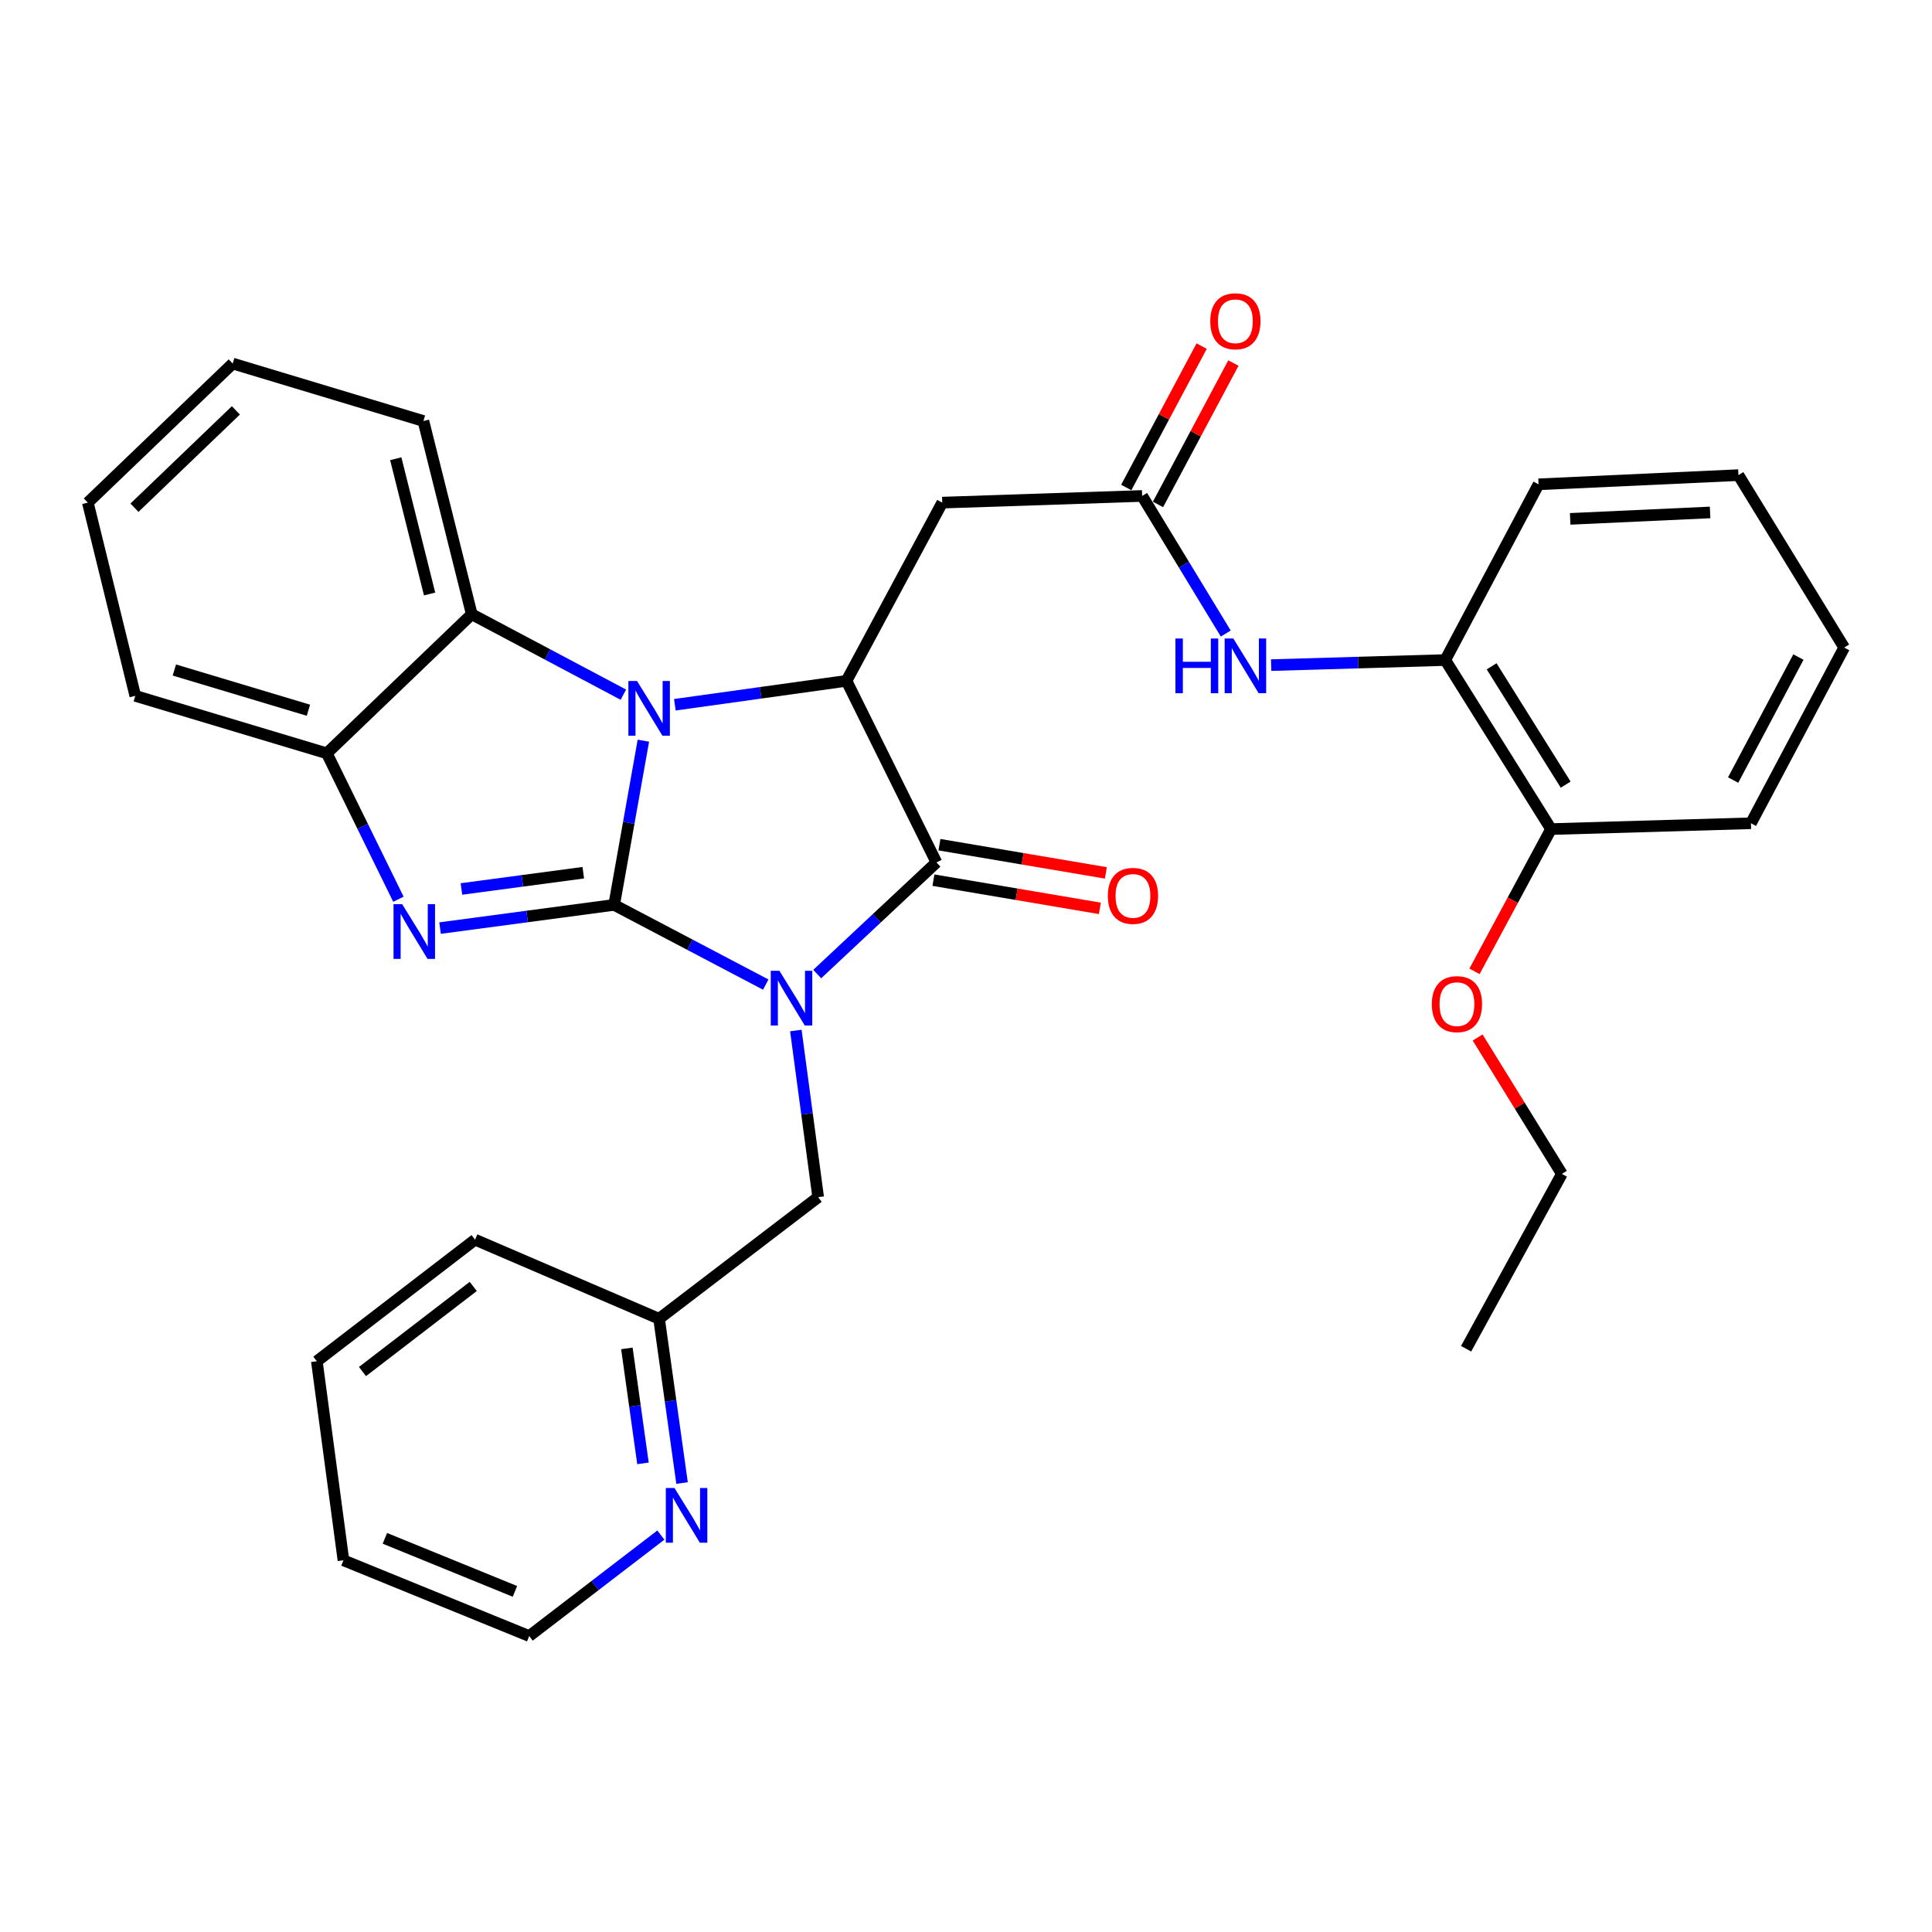 <?xml version='1.0' encoding='iso-8859-1'?>
<svg version='1.1' baseProfile='full'
              xmlns='http://www.w3.org/2000/svg'
                      xmlns:rdkit='http://www.rdkit.org/xml'
                      xmlns:xlink='http://www.w3.org/1999/xlink'
                  xml:space='preserve'
width='1000px' height='1000px' viewBox='0 0 1000 1000'>
<!-- END OF HEADER -->
<rect style='opacity:1.0;fill:#FFFFFF;stroke:none' width='1000' height='1000' x='0' y='0'> </rect>
<path class='bond-0' d='M 317.886,468.365 L 357.118,488.995' style='fill:none;fill-rule:evenodd;stroke:#000000;stroke-width:6px;stroke-linecap:butt;stroke-linejoin:miter;stroke-opacity:1' />
<path class='bond-0' d='M 357.118,488.995 L 396.35,509.626' style='fill:none;fill-rule:evenodd;stroke:#0000FF;stroke-width:6px;stroke-linecap:butt;stroke-linejoin:miter;stroke-opacity:1' />
<path class='bond-1' d='M 317.886,468.365 L 325.448,425.872' style='fill:none;fill-rule:evenodd;stroke:#000000;stroke-width:6px;stroke-linecap:butt;stroke-linejoin:miter;stroke-opacity:1' />
<path class='bond-1' d='M 325.448,425.872 L 333.011,383.379' style='fill:none;fill-rule:evenodd;stroke:#0000FF;stroke-width:6px;stroke-linecap:butt;stroke-linejoin:miter;stroke-opacity:1' />
<path class='bond-2' d='M 317.886,468.365 L 272.832,474.375' style='fill:none;fill-rule:evenodd;stroke:#000000;stroke-width:6px;stroke-linecap:butt;stroke-linejoin:miter;stroke-opacity:1' />
<path class='bond-2' d='M 272.832,474.375 L 227.779,480.385' style='fill:none;fill-rule:evenodd;stroke:#0000FF;stroke-width:6px;stroke-linecap:butt;stroke-linejoin:miter;stroke-opacity:1' />
<path class='bond-2' d='M 301.908,451.709 L 270.37,455.916' style='fill:none;fill-rule:evenodd;stroke:#000000;stroke-width:6px;stroke-linecap:butt;stroke-linejoin:miter;stroke-opacity:1' />
<path class='bond-2' d='M 270.37,455.916 L 238.833,460.123' style='fill:none;fill-rule:evenodd;stroke:#0000FF;stroke-width:6px;stroke-linecap:butt;stroke-linejoin:miter;stroke-opacity:1' />
<path class='bond-3' d='M 422.992,504.174 L 453.845,475.282' style='fill:none;fill-rule:evenodd;stroke:#0000FF;stroke-width:6px;stroke-linecap:butt;stroke-linejoin:miter;stroke-opacity:1' />
<path class='bond-3' d='M 453.845,475.282 L 484.699,446.391' style='fill:none;fill-rule:evenodd;stroke:#000000;stroke-width:6px;stroke-linecap:butt;stroke-linejoin:miter;stroke-opacity:1' />
<path class='bond-9' d='M 411.928,533.396 L 417.706,576.528' style='fill:none;fill-rule:evenodd;stroke:#0000FF;stroke-width:6px;stroke-linecap:butt;stroke-linejoin:miter;stroke-opacity:1' />
<path class='bond-9' d='M 417.706,576.528 L 423.484,619.659' style='fill:none;fill-rule:evenodd;stroke:#000000;stroke-width:6px;stroke-linecap:butt;stroke-linejoin:miter;stroke-opacity:1' />
<path class='bond-4' d='M 349.309,364.78 L 393.726,358.59' style='fill:none;fill-rule:evenodd;stroke:#0000FF;stroke-width:6px;stroke-linecap:butt;stroke-linejoin:miter;stroke-opacity:1' />
<path class='bond-4' d='M 393.726,358.59 L 438.143,352.401' style='fill:none;fill-rule:evenodd;stroke:#000000;stroke-width:6px;stroke-linecap:butt;stroke-linejoin:miter;stroke-opacity:1' />
<path class='bond-5' d='M 322.652,359.56 L 283.413,338.745' style='fill:none;fill-rule:evenodd;stroke:#0000FF;stroke-width:6px;stroke-linecap:butt;stroke-linejoin:miter;stroke-opacity:1' />
<path class='bond-5' d='M 283.413,338.745 L 244.173,317.929' style='fill:none;fill-rule:evenodd;stroke:#000000;stroke-width:6px;stroke-linecap:butt;stroke-linejoin:miter;stroke-opacity:1' />
<path class='bond-6' d='M 206.22,465.437 L 187.689,427.675' style='fill:none;fill-rule:evenodd;stroke:#0000FF;stroke-width:6px;stroke-linecap:butt;stroke-linejoin:miter;stroke-opacity:1' />
<path class='bond-6' d='M 187.689,427.675 L 169.157,389.914' style='fill:none;fill-rule:evenodd;stroke:#000000;stroke-width:6px;stroke-linecap:butt;stroke-linejoin:miter;stroke-opacity:1' />
<path class='bond-12' d='M 483.143,455.571 L 526.213,462.869' style='fill:none;fill-rule:evenodd;stroke:#000000;stroke-width:6px;stroke-linecap:butt;stroke-linejoin:miter;stroke-opacity:1' />
<path class='bond-12' d='M 526.213,462.869 L 569.282,470.167' style='fill:none;fill-rule:evenodd;stroke:#FF0000;stroke-width:6px;stroke-linecap:butt;stroke-linejoin:miter;stroke-opacity:1' />
<path class='bond-12' d='M 486.254,437.21 L 529.324,444.508' style='fill:none;fill-rule:evenodd;stroke:#000000;stroke-width:6px;stroke-linecap:butt;stroke-linejoin:miter;stroke-opacity:1' />
<path class='bond-12' d='M 529.324,444.508 L 572.393,451.806' style='fill:none;fill-rule:evenodd;stroke:#FF0000;stroke-width:6px;stroke-linecap:butt;stroke-linejoin:miter;stroke-opacity:1' />
<path class='bond-33' d='M 484.699,446.391 L 438.143,352.401' style='fill:none;fill-rule:evenodd;stroke:#000000;stroke-width:6px;stroke-linecap:butt;stroke-linejoin:miter;stroke-opacity:1' />
<path class='bond-7' d='M 438.143,352.401 L 487.709,260.159' style='fill:none;fill-rule:evenodd;stroke:#000000;stroke-width:6px;stroke-linecap:butt;stroke-linejoin:miter;stroke-opacity:1' />
<path class='bond-18' d='M 244.173,317.929 L 219.158,217.918' style='fill:none;fill-rule:evenodd;stroke:#000000;stroke-width:6px;stroke-linecap:butt;stroke-linejoin:miter;stroke-opacity:1' />
<path class='bond-18' d='M 222.355,307.446 L 204.844,237.438' style='fill:none;fill-rule:evenodd;stroke:#000000;stroke-width:6px;stroke-linecap:butt;stroke-linejoin:miter;stroke-opacity:1' />
<path class='bond-32' d='M 244.173,317.929 L 169.157,389.914' style='fill:none;fill-rule:evenodd;stroke:#000000;stroke-width:6px;stroke-linecap:butt;stroke-linejoin:miter;stroke-opacity:1' />
<path class='bond-19' d='M 169.157,389.914 L 70.025,360.17' style='fill:none;fill-rule:evenodd;stroke:#000000;stroke-width:6px;stroke-linecap:butt;stroke-linejoin:miter;stroke-opacity:1' />
<path class='bond-19' d='M 159.639,367.616 L 90.247,346.795' style='fill:none;fill-rule:evenodd;stroke:#000000;stroke-width:6px;stroke-linecap:butt;stroke-linejoin:miter;stroke-opacity:1' />
<path class='bond-8' d='M 487.709,260.159 L 591.166,256.704' style='fill:none;fill-rule:evenodd;stroke:#000000;stroke-width:6px;stroke-linecap:butt;stroke-linejoin:miter;stroke-opacity:1' />
<path class='bond-10' d='M 591.166,256.704 L 612.808,292.311' style='fill:none;fill-rule:evenodd;stroke:#000000;stroke-width:6px;stroke-linecap:butt;stroke-linejoin:miter;stroke-opacity:1' />
<path class='bond-10' d='M 612.808,292.311 L 634.451,327.919' style='fill:none;fill-rule:evenodd;stroke:#0000FF;stroke-width:6px;stroke-linecap:butt;stroke-linejoin:miter;stroke-opacity:1' />
<path class='bond-14' d='M 599.382,261.085 L 618.894,224.495' style='fill:none;fill-rule:evenodd;stroke:#000000;stroke-width:6px;stroke-linecap:butt;stroke-linejoin:miter;stroke-opacity:1' />
<path class='bond-14' d='M 618.894,224.495 L 638.406,187.905' style='fill:none;fill-rule:evenodd;stroke:#FF0000;stroke-width:6px;stroke-linecap:butt;stroke-linejoin:miter;stroke-opacity:1' />
<path class='bond-14' d='M 582.95,252.322 L 602.462,215.733' style='fill:none;fill-rule:evenodd;stroke:#000000;stroke-width:6px;stroke-linecap:butt;stroke-linejoin:miter;stroke-opacity:1' />
<path class='bond-14' d='M 602.462,215.733 L 621.974,179.143' style='fill:none;fill-rule:evenodd;stroke:#FF0000;stroke-width:6px;stroke-linecap:butt;stroke-linejoin:miter;stroke-opacity:1' />
<path class='bond-16' d='M 423.484,619.659 L 341.133,682.592' style='fill:none;fill-rule:evenodd;stroke:#000000;stroke-width:6px;stroke-linecap:butt;stroke-linejoin:miter;stroke-opacity:1' />
<path class='bond-11' d='M 657.949,344.264 L 703.008,342.953' style='fill:none;fill-rule:evenodd;stroke:#0000FF;stroke-width:6px;stroke-linecap:butt;stroke-linejoin:miter;stroke-opacity:1' />
<path class='bond-11' d='M 703.008,342.953 L 748.067,341.641' style='fill:none;fill-rule:evenodd;stroke:#000000;stroke-width:6px;stroke-linecap:butt;stroke-linejoin:miter;stroke-opacity:1' />
<path class='bond-15' d='M 748.067,341.641 L 802.816,429.134' style='fill:none;fill-rule:evenodd;stroke:#000000;stroke-width:6px;stroke-linecap:butt;stroke-linejoin:miter;stroke-opacity:1' />
<path class='bond-15' d='M 772.066,344.887 L 810.39,406.132' style='fill:none;fill-rule:evenodd;stroke:#000000;stroke-width:6px;stroke-linecap:butt;stroke-linejoin:miter;stroke-opacity:1' />
<path class='bond-20' d='M 748.067,341.641 L 796.35,250.682' style='fill:none;fill-rule:evenodd;stroke:#000000;stroke-width:6px;stroke-linecap:butt;stroke-linejoin:miter;stroke-opacity:1' />
<path class='bond-13' d='M 353.028,767.612 L 347.08,725.102' style='fill:none;fill-rule:evenodd;stroke:#0000FF;stroke-width:6px;stroke-linecap:butt;stroke-linejoin:miter;stroke-opacity:1' />
<path class='bond-13' d='M 347.08,725.102 L 341.133,682.592' style='fill:none;fill-rule:evenodd;stroke:#000000;stroke-width:6px;stroke-linecap:butt;stroke-linejoin:miter;stroke-opacity:1' />
<path class='bond-13' d='M 332.801,757.44 L 328.638,727.682' style='fill:none;fill-rule:evenodd;stroke:#0000FF;stroke-width:6px;stroke-linecap:butt;stroke-linejoin:miter;stroke-opacity:1' />
<path class='bond-13' d='M 328.638,727.682 L 324.474,697.925' style='fill:none;fill-rule:evenodd;stroke:#000000;stroke-width:6px;stroke-linecap:butt;stroke-linejoin:miter;stroke-opacity:1' />
<path class='bond-21' d='M 342.062,794.548 L 307.989,820.683' style='fill:none;fill-rule:evenodd;stroke:#0000FF;stroke-width:6px;stroke-linecap:butt;stroke-linejoin:miter;stroke-opacity:1' />
<path class='bond-21' d='M 307.989,820.683 L 273.917,846.818' style='fill:none;fill-rule:evenodd;stroke:#000000;stroke-width:6px;stroke-linecap:butt;stroke-linejoin:miter;stroke-opacity:1' />
<path class='bond-17' d='M 802.816,429.134 L 783.007,465.951' style='fill:none;fill-rule:evenodd;stroke:#000000;stroke-width:6px;stroke-linecap:butt;stroke-linejoin:miter;stroke-opacity:1' />
<path class='bond-17' d='M 783.007,465.951 L 763.197,502.768' style='fill:none;fill-rule:evenodd;stroke:#FF0000;stroke-width:6px;stroke-linecap:butt;stroke-linejoin:miter;stroke-opacity:1' />
<path class='bond-22' d='M 802.816,429.134 L 906.283,426.124' style='fill:none;fill-rule:evenodd;stroke:#000000;stroke-width:6px;stroke-linecap:butt;stroke-linejoin:miter;stroke-opacity:1' />
<path class='bond-23' d='M 341.133,682.592 L 245.891,641.654' style='fill:none;fill-rule:evenodd;stroke:#000000;stroke-width:6px;stroke-linecap:butt;stroke-linejoin:miter;stroke-opacity:1' />
<path class='bond-24' d='M 764.821,537.003 L 786.622,572.305' style='fill:none;fill-rule:evenodd;stroke:#FF0000;stroke-width:6px;stroke-linecap:butt;stroke-linejoin:miter;stroke-opacity:1' />
<path class='bond-24' d='M 786.622,572.305 L 808.424,607.607' style='fill:none;fill-rule:evenodd;stroke:#000000;stroke-width:6px;stroke-linecap:butt;stroke-linejoin:miter;stroke-opacity:1' />
<path class='bond-25' d='M 219.158,217.918 L 120.45,188.174' style='fill:none;fill-rule:evenodd;stroke:#000000;stroke-width:6px;stroke-linecap:butt;stroke-linejoin:miter;stroke-opacity:1' />
<path class='bond-26' d='M 70.025,360.17 L 45.455,260.159' style='fill:none;fill-rule:evenodd;stroke:#000000;stroke-width:6px;stroke-linecap:butt;stroke-linejoin:miter;stroke-opacity:1' />
<path class='bond-29' d='M 796.35,250.682 L 899.807,245.923' style='fill:none;fill-rule:evenodd;stroke:#000000;stroke-width:6px;stroke-linecap:butt;stroke-linejoin:miter;stroke-opacity:1' />
<path class='bond-29' d='M 812.725,268.571 L 885.144,265.24' style='fill:none;fill-rule:evenodd;stroke:#000000;stroke-width:6px;stroke-linecap:butt;stroke-linejoin:miter;stroke-opacity:1' />
<path class='bond-35' d='M 273.917,846.818 L 177.765,807.608' style='fill:none;fill-rule:evenodd;stroke:#000000;stroke-width:6px;stroke-linecap:butt;stroke-linejoin:miter;stroke-opacity:1' />
<path class='bond-35' d='M 266.526,823.693 L 199.219,796.246' style='fill:none;fill-rule:evenodd;stroke:#000000;stroke-width:6px;stroke-linecap:butt;stroke-linejoin:miter;stroke-opacity:1' />
<path class='bond-36' d='M 906.283,426.124 L 954.545,335.175' style='fill:none;fill-rule:evenodd;stroke:#000000;stroke-width:6px;stroke-linecap:butt;stroke-linejoin:miter;stroke-opacity:1' />
<path class='bond-36' d='M 897.073,403.752 L 930.857,340.088' style='fill:none;fill-rule:evenodd;stroke:#000000;stroke-width:6px;stroke-linecap:butt;stroke-linejoin:miter;stroke-opacity:1' />
<path class='bond-31' d='M 245.891,641.654 L 163.995,704.576' style='fill:none;fill-rule:evenodd;stroke:#000000;stroke-width:6px;stroke-linecap:butt;stroke-linejoin:miter;stroke-opacity:1' />
<path class='bond-31' d='M 244.952,665.859 L 187.625,709.905' style='fill:none;fill-rule:evenodd;stroke:#000000;stroke-width:6px;stroke-linecap:butt;stroke-linejoin:miter;stroke-opacity:1' />
<path class='bond-27' d='M 808.424,607.607 L 758.848,698.11' style='fill:none;fill-rule:evenodd;stroke:#000000;stroke-width:6px;stroke-linecap:butt;stroke-linejoin:miter;stroke-opacity:1' />
<path class='bond-34' d='M 120.45,188.174 L 45.455,260.159' style='fill:none;fill-rule:evenodd;stroke:#000000;stroke-width:6px;stroke-linecap:butt;stroke-linejoin:miter;stroke-opacity:1' />
<path class='bond-34' d='M 122.096,212.407 L 69.599,262.796' style='fill:none;fill-rule:evenodd;stroke:#000000;stroke-width:6px;stroke-linecap:butt;stroke-linejoin:miter;stroke-opacity:1' />
<path class='bond-28' d='M 177.765,807.608 L 163.995,704.576' style='fill:none;fill-rule:evenodd;stroke:#000000;stroke-width:6px;stroke-linecap:butt;stroke-linejoin:miter;stroke-opacity:1' />
<path class='bond-30' d='M 899.807,245.923 L 954.545,335.175' style='fill:none;fill-rule:evenodd;stroke:#000000;stroke-width:6px;stroke-linecap:butt;stroke-linejoin:miter;stroke-opacity:1' />
<path  class='atom-1' d='M 403.423 502.477
L 412.703 517.477
Q 413.623 518.957, 415.103 521.637
Q 416.583 524.317, 416.663 524.477
L 416.663 502.477
L 420.423 502.477
L 420.423 530.797
L 416.543 530.797
L 406.583 514.397
Q 405.423 512.477, 404.183 510.277
Q 402.983 508.077, 402.623 507.397
L 402.623 530.797
L 398.943 530.797
L 398.943 502.477
L 403.423 502.477
' fill='#0000FF'/>
<path  class='atom-2' d='M 329.731 352.476
L 339.011 367.476
Q 339.931 368.956, 341.411 371.636
Q 342.891 374.316, 342.971 374.476
L 342.971 352.476
L 346.731 352.476
L 346.731 380.796
L 342.851 380.796
L 332.891 364.396
Q 331.731 362.476, 330.491 360.276
Q 329.291 358.076, 328.931 357.396
L 328.931 380.796
L 325.251 380.796
L 325.251 352.476
L 329.731 352.476
' fill='#0000FF'/>
<path  class='atom-3' d='M 208.17 468.006
L 217.45 483.006
Q 218.37 484.486, 219.85 487.166
Q 221.33 489.846, 221.41 490.006
L 221.41 468.006
L 225.17 468.006
L 225.17 496.326
L 221.29 496.326
L 211.33 479.926
Q 210.17 478.006, 208.93 475.806
Q 207.73 473.606, 207.37 472.926
L 207.37 496.326
L 203.69 496.326
L 203.69 468.006
L 208.17 468.006
' fill='#0000FF'/>
<path  class='atom-11' d='M 608.402 330.492
L 612.242 330.492
L 612.242 342.532
L 626.722 342.532
L 626.722 330.492
L 630.562 330.492
L 630.562 358.812
L 626.722 358.812
L 626.722 345.732
L 612.242 345.732
L 612.242 358.812
L 608.402 358.812
L 608.402 330.492
' fill='#0000FF'/>
<path  class='atom-11' d='M 638.362 330.492
L 647.642 345.492
Q 648.562 346.972, 650.042 349.652
Q 651.522 352.332, 651.602 352.492
L 651.602 330.492
L 655.362 330.492
L 655.362 358.812
L 651.482 358.812
L 641.522 342.412
Q 640.362 340.492, 639.122 338.292
Q 637.922 336.092, 637.562 335.412
L 637.562 358.812
L 633.882 358.812
L 633.882 330.492
L 638.362 330.492
' fill='#0000FF'/>
<path  class='atom-13' d='M 573.417 463.706
Q 573.417 456.906, 576.777 453.106
Q 580.137 449.306, 586.417 449.306
Q 592.697 449.306, 596.057 453.106
Q 599.417 456.906, 599.417 463.706
Q 599.417 470.586, 596.017 474.506
Q 592.617 478.386, 586.417 478.386
Q 580.177 478.386, 576.777 474.506
Q 573.417 470.626, 573.417 463.706
M 586.417 475.186
Q 590.737 475.186, 593.057 472.306
Q 595.417 469.386, 595.417 463.706
Q 595.417 458.146, 593.057 455.346
Q 590.737 452.506, 586.417 452.506
Q 582.097 452.506, 579.737 455.306
Q 577.417 458.106, 577.417 463.706
Q 577.417 469.426, 579.737 472.306
Q 582.097 475.186, 586.417 475.186
' fill='#FF0000'/>
<path  class='atom-14' d='M 349.108 770.181
L 358.388 785.181
Q 359.308 786.661, 360.788 789.341
Q 362.268 792.021, 362.348 792.181
L 362.348 770.181
L 366.108 770.181
L 366.108 798.501
L 362.228 798.501
L 352.268 782.101
Q 351.108 780.181, 349.868 777.981
Q 348.668 775.781, 348.308 775.101
L 348.308 798.501
L 344.628 798.501
L 344.628 770.181
L 349.108 770.181
' fill='#0000FF'/>
<path  class='atom-15' d='M 626.428 166.28
Q 626.428 159.48, 629.788 155.68
Q 633.148 151.88, 639.428 151.88
Q 645.708 151.88, 649.068 155.68
Q 652.428 159.48, 652.428 166.28
Q 652.428 173.16, 649.028 177.08
Q 645.628 180.96, 639.428 180.96
Q 633.188 180.96, 629.788 177.08
Q 626.428 173.2, 626.428 166.28
M 639.428 177.76
Q 643.748 177.76, 646.068 174.88
Q 648.428 171.96, 648.428 166.28
Q 648.428 160.72, 646.068 157.92
Q 643.748 155.08, 639.428 155.08
Q 635.108 155.08, 632.748 157.88
Q 630.428 160.68, 630.428 166.28
Q 630.428 172, 632.748 174.88
Q 635.108 177.76, 639.428 177.76
' fill='#FF0000'/>
<path  class='atom-18' d='M 741.109 519.738
Q 741.109 512.938, 744.469 509.138
Q 747.829 505.338, 754.109 505.338
Q 760.389 505.338, 763.749 509.138
Q 767.109 512.938, 767.109 519.738
Q 767.109 526.618, 763.709 530.538
Q 760.309 534.418, 754.109 534.418
Q 747.869 534.418, 744.469 530.538
Q 741.109 526.658, 741.109 519.738
M 754.109 531.218
Q 758.429 531.218, 760.749 528.338
Q 763.109 525.418, 763.109 519.738
Q 763.109 514.178, 760.749 511.378
Q 758.429 508.538, 754.109 508.538
Q 749.789 508.538, 747.429 511.338
Q 745.109 514.138, 745.109 519.738
Q 745.109 525.458, 747.429 528.338
Q 749.789 531.218, 754.109 531.218
' fill='#FF0000'/>
</svg>
